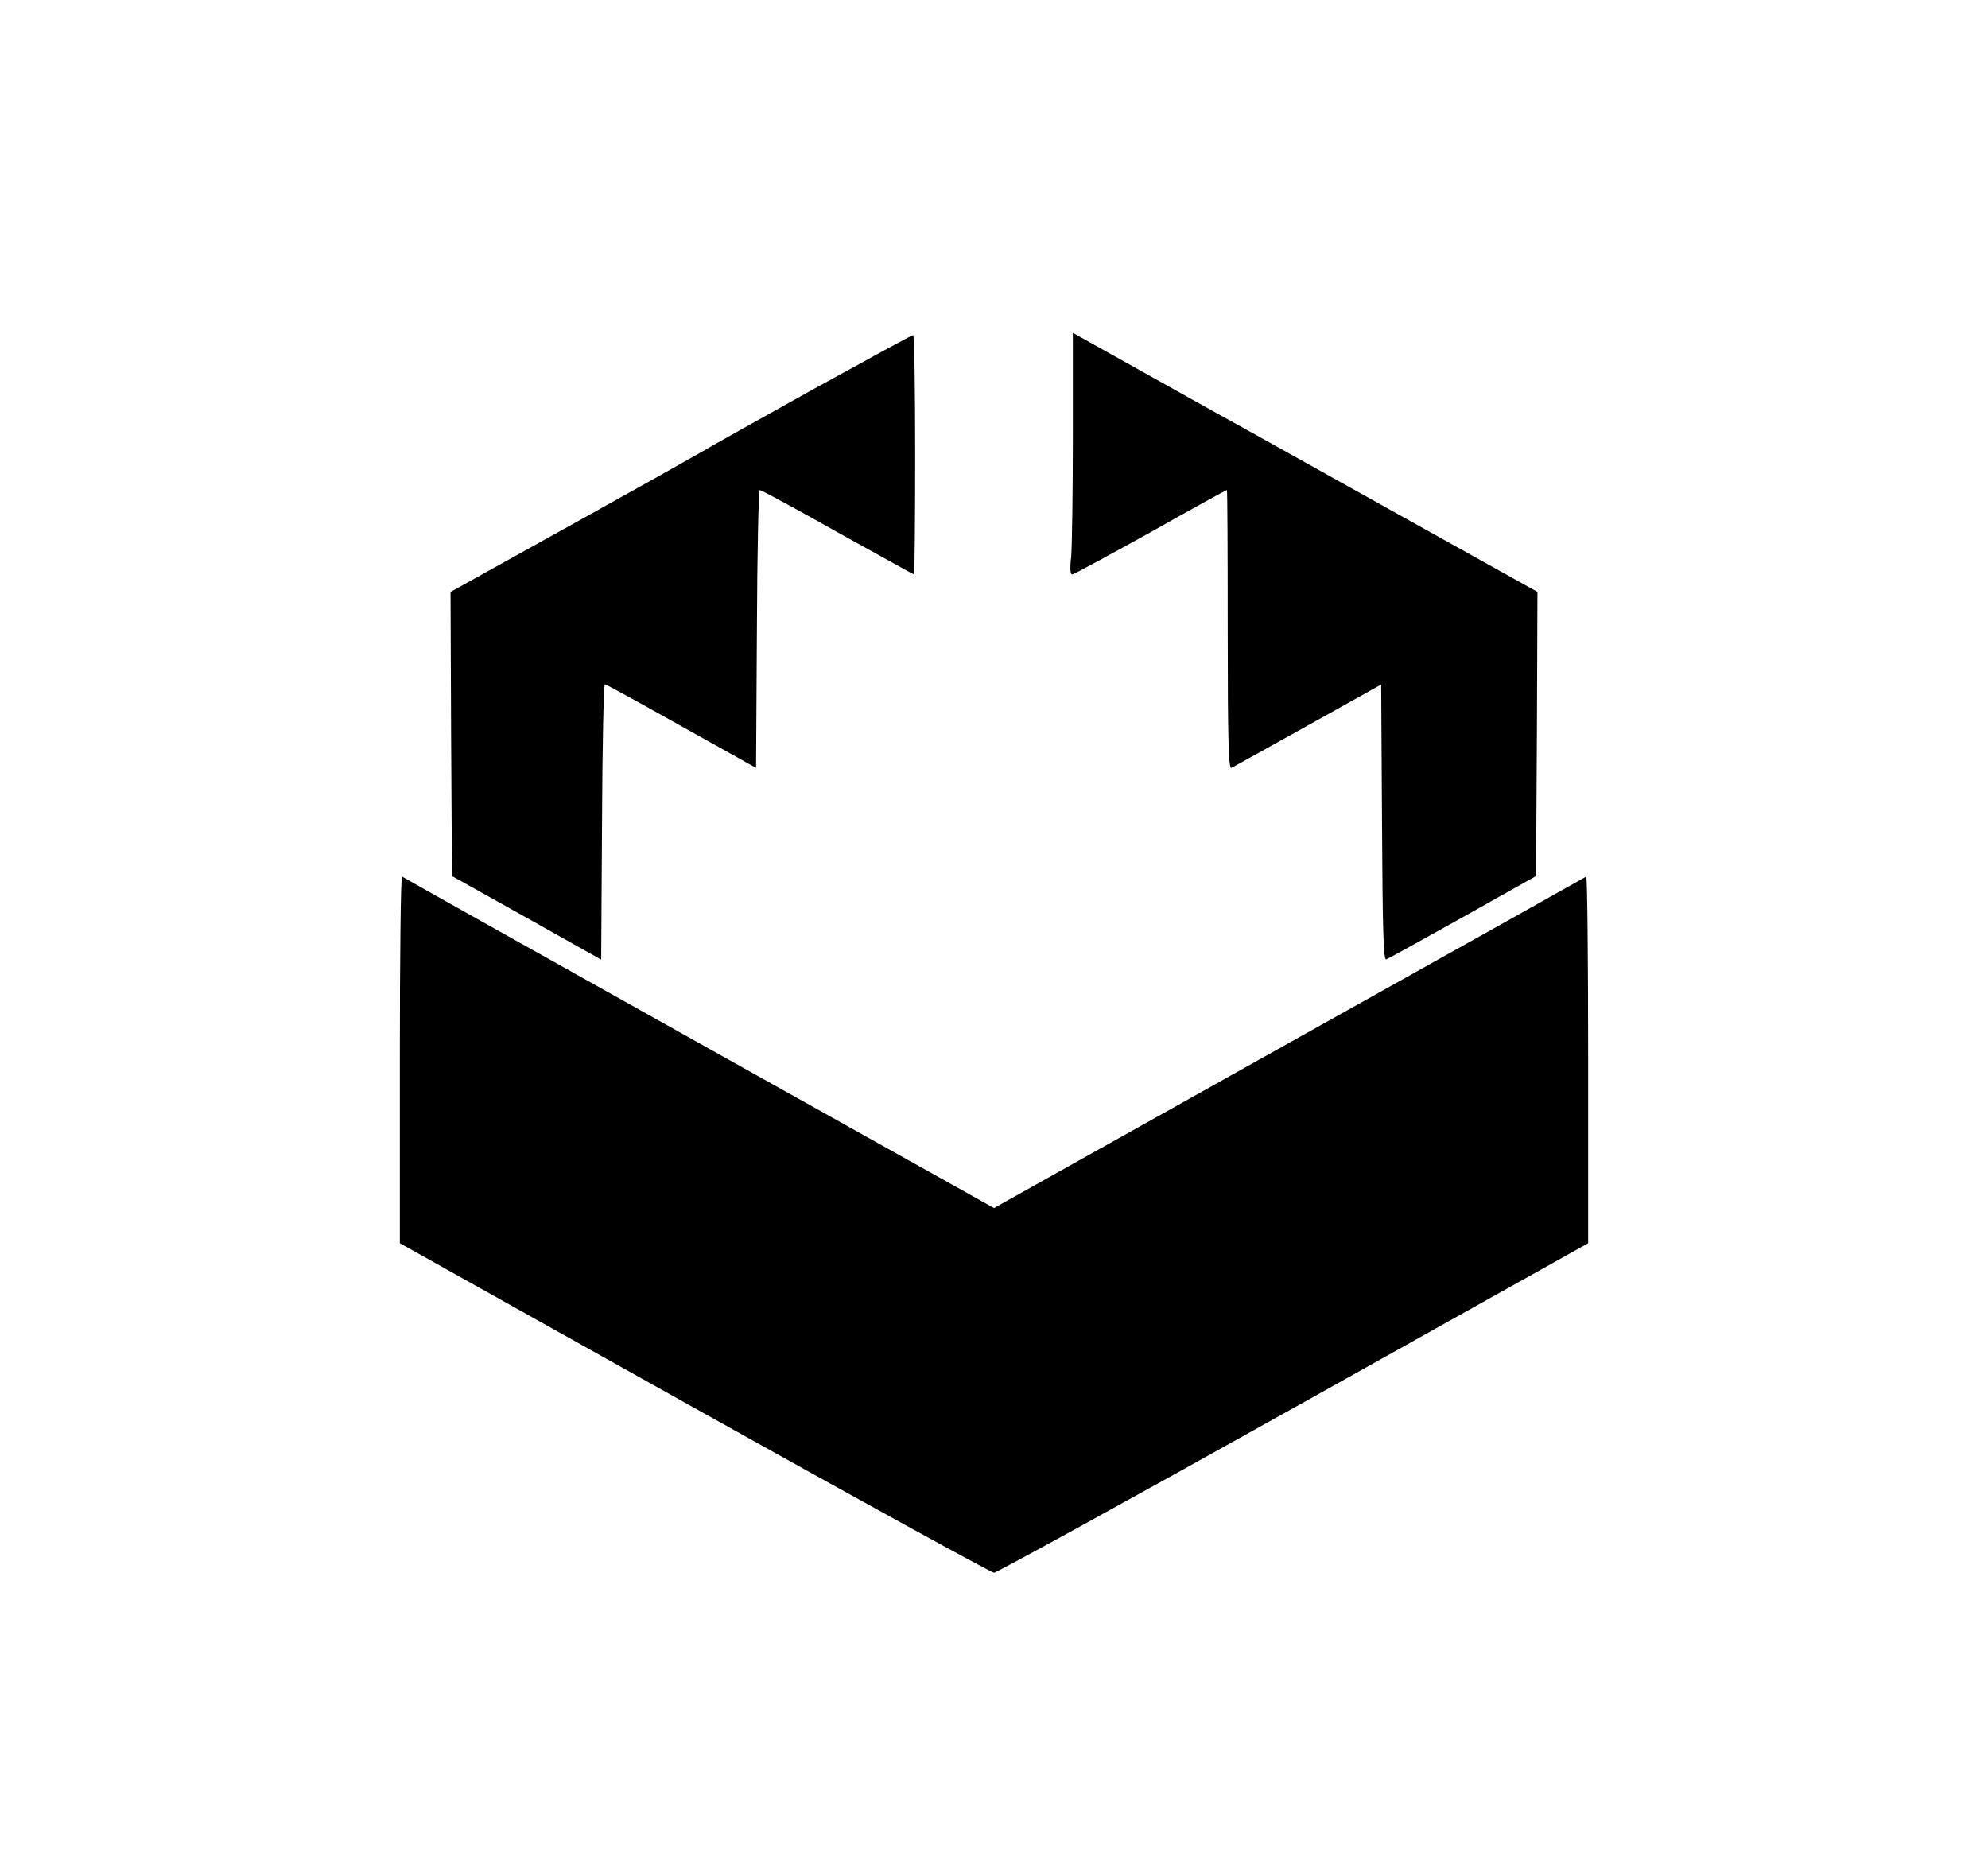 <?xml version="1.0" encoding="UTF-8" standalone="no"?> <svg xmlns="http://www.w3.org/2000/svg" version="1.0" width="706pt" height="662pt" viewBox="0 0 706 662" preserveAspectRatio="xMidYMid meet"><g transform="translate(0,662) scale(0.1,-0.1)" fill="#000000" stroke="none"><path d="M3810 5071 c0 -203 -3 -396 -6 -430 -5 -39 -3 -61 4 -61 5 0 130 68 278 150 147 83 269 150 271 150 2 0 3 -223 3 -496 0 -393 3 -495 13 -491 6 3 129 71 272 151 l260 145 3 -490 c2 -386 5 -490 15 -486 6 2 129 70 272 150 l260 146 3 504 2 505 -445 248 c-245 137 -489 273 -543 303 -53 29 -224 124 -379 211 l-283 158 0 -367z"></path><path d="M2885 5236 c-192 -107 -368 -205 -390 -219 -22 -13 -232 -131 -468 -262 l-427 -237 2 -505 3 -504 265 -148 265 -149 3 489 c1 269 6 489 10 489 4 0 126 -67 272 -149 l265 -148 3 493 c1 272 6 494 10 494 5 0 129 -67 276 -150 148 -82 270 -150 272 -150 2 0 4 191 4 425 0 234 -3 425 -7 425 -5 0 -165 -88 -358 -194z"></path><path d="M1420 2858 l0 -653 1046 -585 c576 -322 1055 -585 1064 -585 9 0 488 263 1064 585 l1046 585 0 653 c0 359 -3 651 -7 649 -5 -3 -479 -269 -1056 -591 l-1047 -586 -1048 586 c-576 322 -1050 588 -1054 591 -5 2 -8 -290 -8 -649z"></path></g></svg> 